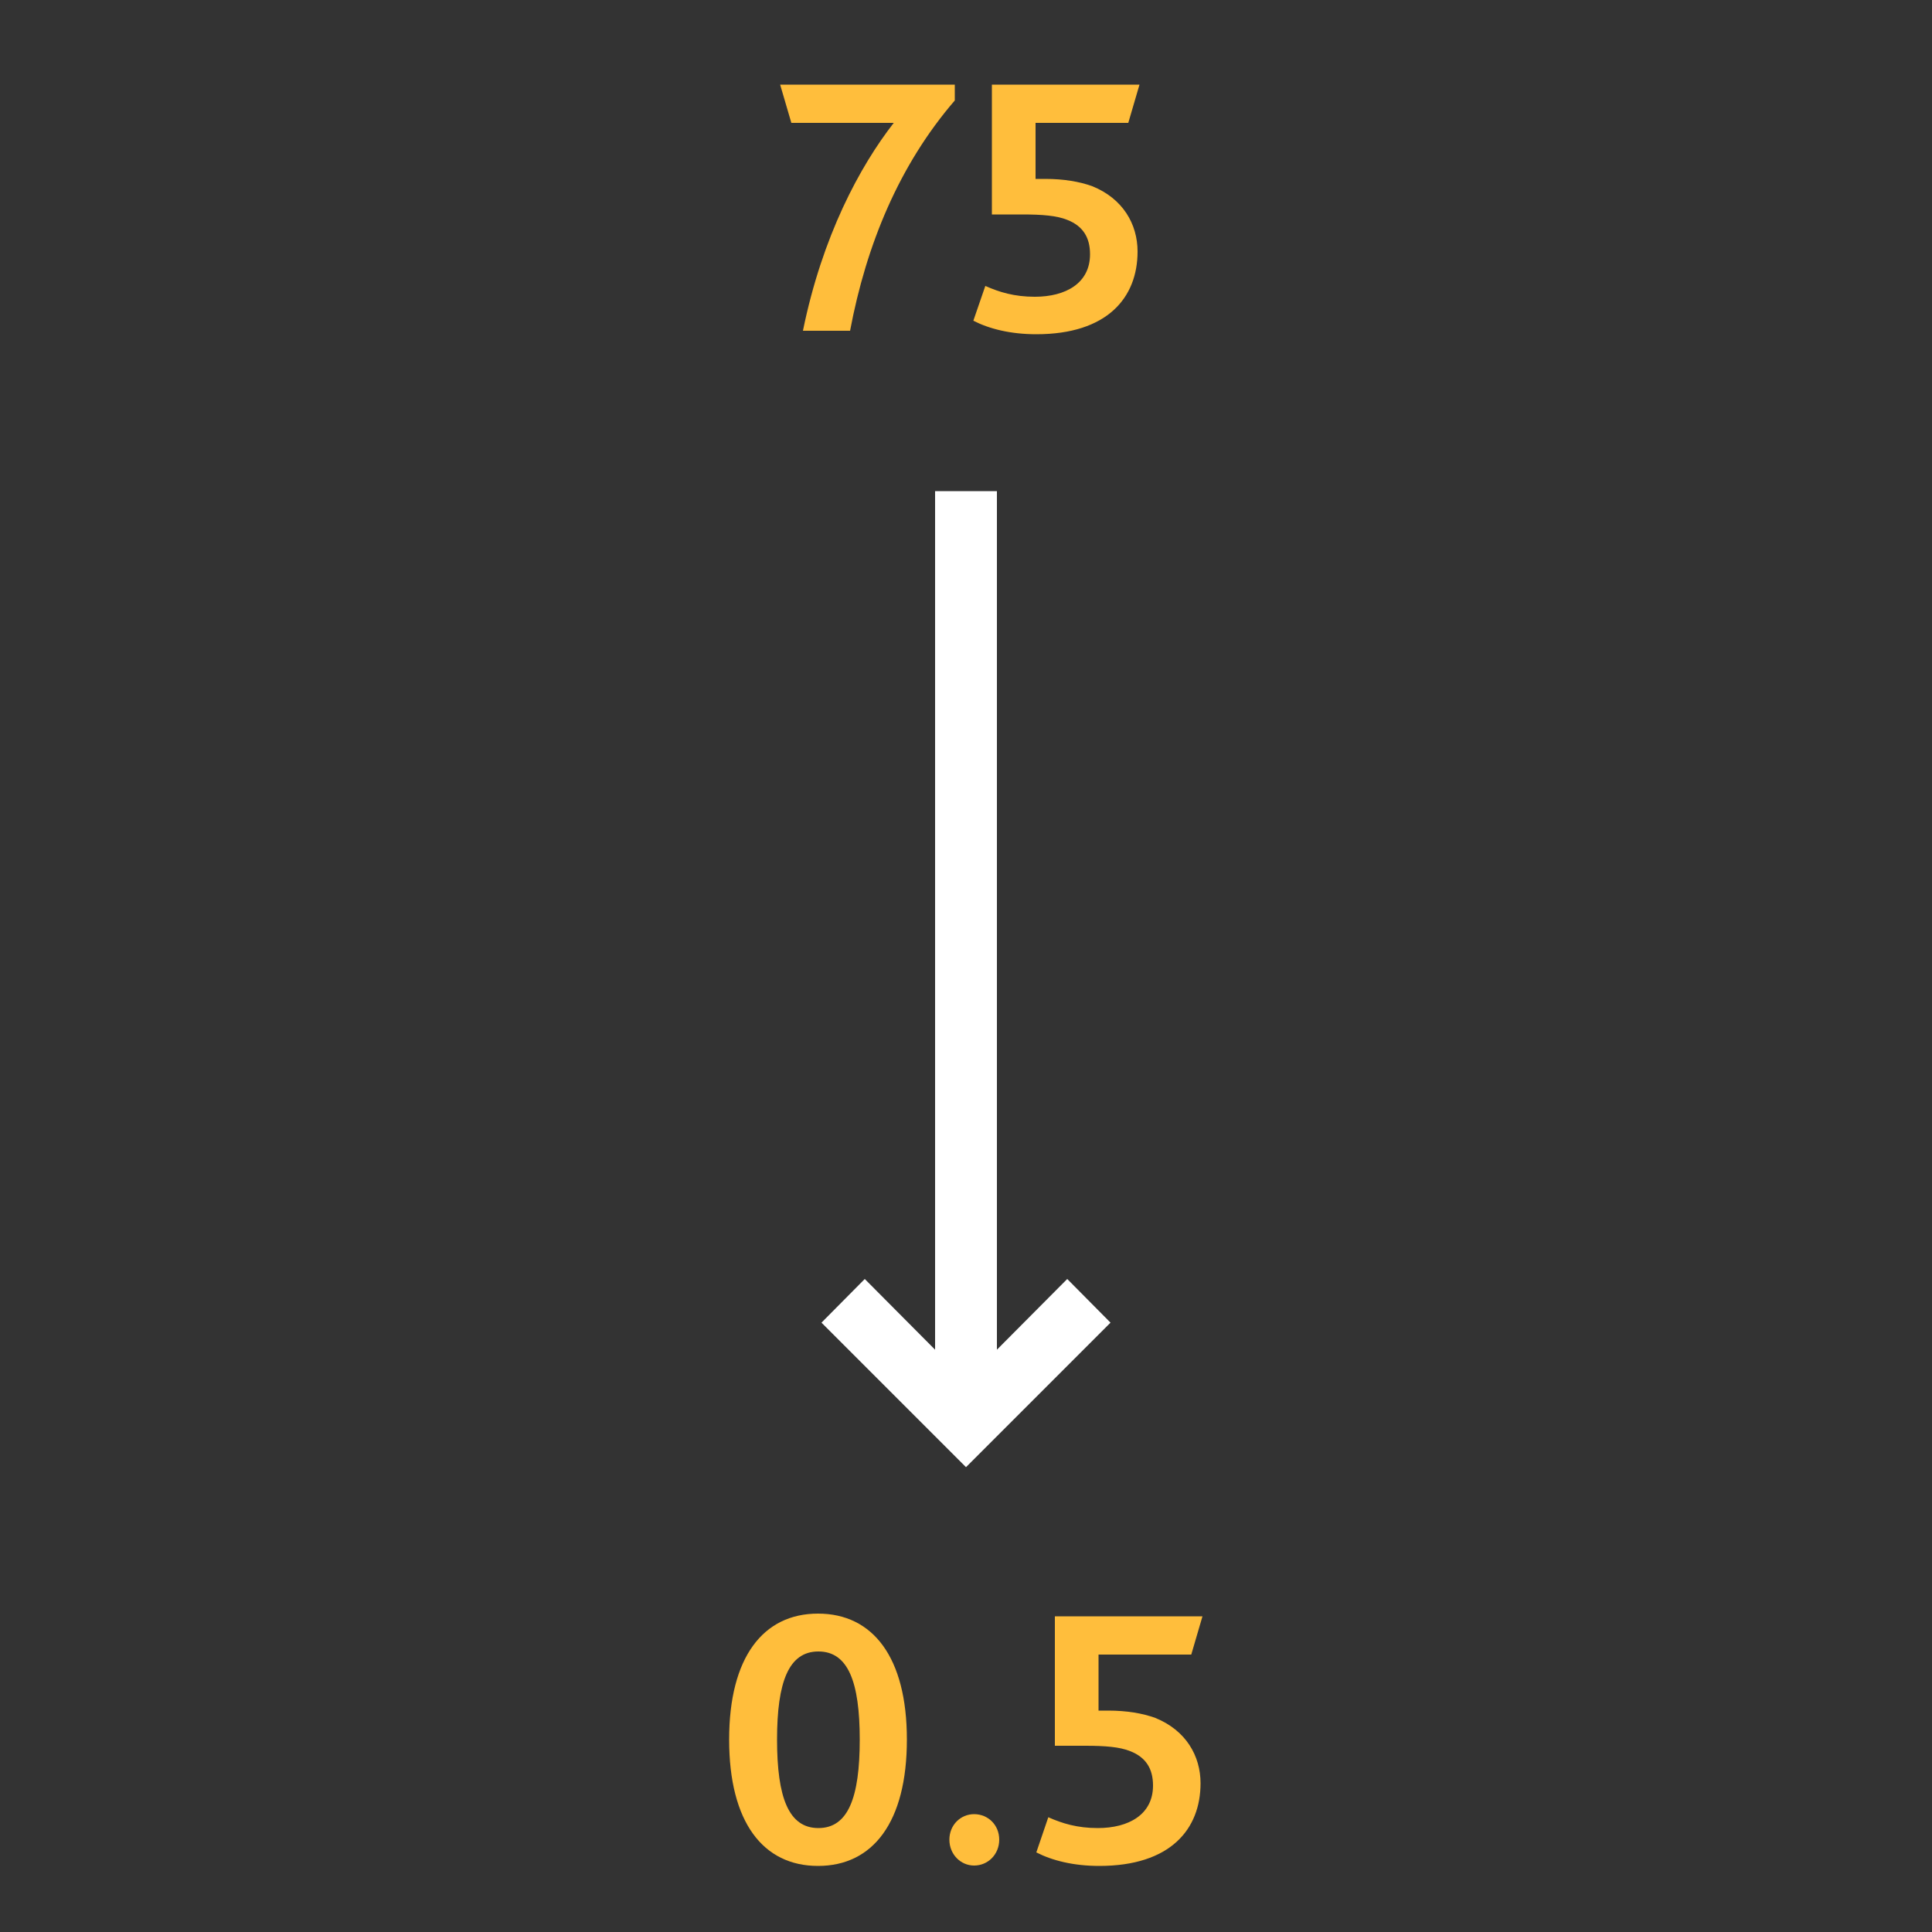 <?xml version="1.0" encoding="utf-8"?>
<!-- Generator: Adobe Illustrator 25.4.0, SVG Export Plug-In . SVG Version: 6.00 Build 0)  -->
<svg version="1.1" id="Layer_1" xmlns="http://www.w3.org/2000/svg" xmlns:xlink="http://www.w3.org/1999/xlink" x="0px" y="0px"
	 viewBox="0 0 500 500" style="enable-background:new 0 0 500 500;" xml:space="preserve">
<rect x="0" y="0" width="500" height="500" fill="#333333" stroke="none"/>
<style type="text/css">
	.st0{fill:#FFFFFF;}
	.st1{fill:#FFBE3C;}
</style>
<polygon class="st0" points="287.4,342.3 276.2,331 258,349.3 258,127.1 242,127.1 242,349.3 223.8,331 212.6,342.3 250,379.7 "/>
<g>
	<path class="st1" d="M231.3,31.8h-26.5l-2.9-9.9h45.2V26c-14.4,16.7-22.9,37.3-27.1,59.6h-12.2C212.8,61.1,222.5,43.1,231.3,31.8z"
		/>
	<path class="st1" d="M255,74c3.6,1.6,7.5,2.8,12.8,2.8c8,0,14.3-3.5,14.3-11c0-4.3-1.8-7.3-5.9-8.9c-2.7-1.1-6.5-1.4-11.6-1.4h-7.9
		V21.9h38.2l-2.9,9.9h-24v14.5h2.5c4.8,0,8.9,0.7,12.2,1.9c7.9,3.2,11.7,9.8,11.7,16.9c0,11.9-7.8,21.4-26.2,21.4
		c-6.7,0-12.2-1.4-16.3-3.5L255,74z"/>
</g>
<g>
	<path class="st1" d="M188.7,450.2c0-21.3,8.8-32.6,23-32.6s23,11.3,23,32.6c0,21.4-8.8,32.7-23,32.7S188.7,471.6,188.7,450.2z
		 M222.5,450.2c0-14.9-3-22.8-10.7-22.8s-10.7,7.9-10.7,22.8c0,15,3,22.9,10.7,22.9S222.5,465.2,222.5,450.2z"/>
	<path class="st1" d="M245.7,476.1c0-3.8,2.9-6.6,6.4-6.6c3.6,0,6.5,2.8,6.5,6.6c0,3.8-2.9,6.7-6.5,6.7
		C248.6,482.8,245.7,479.9,245.7,476.1z"/>
	<path class="st1" d="M271.3,470.3c3.6,1.6,7.5,2.8,12.8,2.8c8,0,14.3-3.5,14.3-11c0-4.3-1.8-7.3-5.9-8.9c-2.7-1.1-6.5-1.4-11.6-1.4
		h-7.9v-33.5h38.2l-2.9,9.9h-24v14.5h2.5c4.8,0,8.9,0.7,12.2,1.9c7.9,3.2,11.7,9.8,11.7,16.9c0,11.9-7.8,21.4-26.2,21.4
		c-6.7,0-12.2-1.4-16.3-3.5L271.3,470.3z"/>
</g>
</svg>

